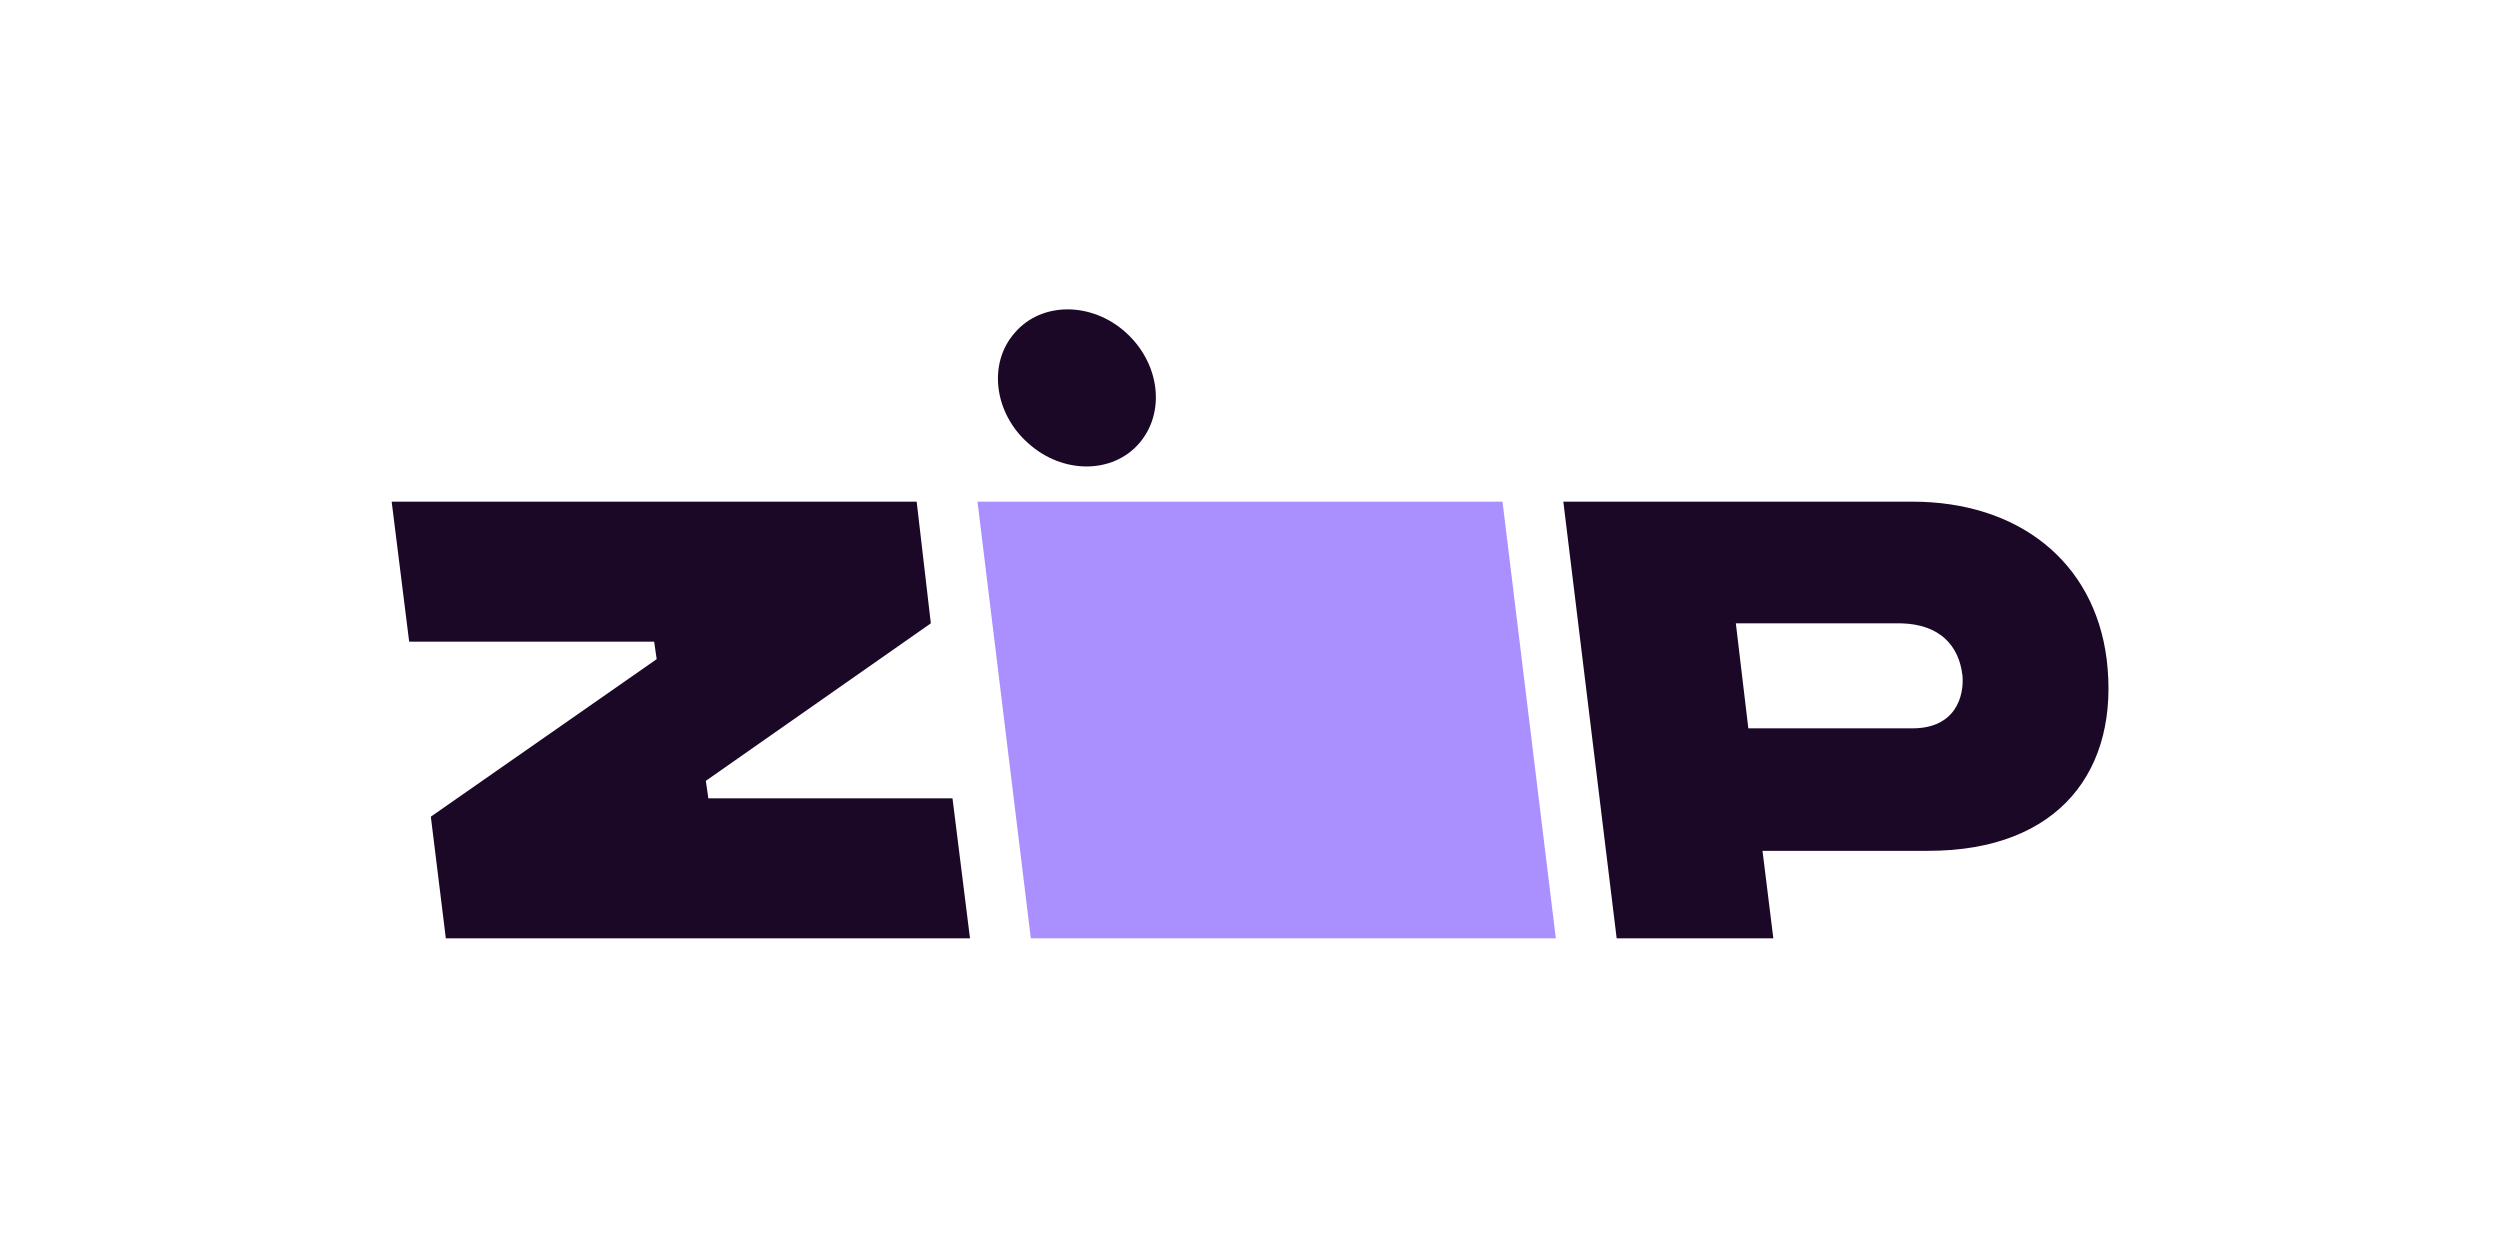 <?xml version="1.0" encoding="utf-8"?>
<!-- Generator: Adobe Illustrator 26.0.2, SVG Export Plug-In . SVG Version: 6.00 Build 0)  -->
<svg version="1.1" id="Layer_1" xmlns="http://www.w3.org/2000/svg" xmlns:xlink="http://www.w3.org/1999/xlink" x="0px" y="0px"
	 viewBox="0 0 300 150" style="enable-background:new 0 0 300 150;" xml:space="preserve">
<rect x="0" y="0" width="300" height="150" fill="#333333" stroke="none"/>
<style type="text/css">
	.st0{fill:#016FD0;}
	.st1{fill:#FFFFFF;}
	.st2{fill:#003663;}
	.st3{fill:url(#SVGID_1_);}
	.st4{fill:#253B80;}
	.st5{fill:#179BD7;}
	.st6{fill:#222D65;}
	.st7{fill:#FF5A00;}
	.st8{fill:#EB001B;}
	.st9{fill:#F79E1B;}
	.st10{fill:#5F6368;}
	.st11{fill:#4285F4;}
	.st12{fill:#34A853;}
	.st13{fill:#FBBC04;}
	.st14{fill:#EA4335;}
	.st15{fill-rule:evenodd;clip-rule:evenodd;fill:#1A0826;}
	.st16{fill-rule:evenodd;clip-rule:evenodd;fill:#AA8FFF;}
</style>
<rect x="901" y="12" class="st0" width="300" height="150"/>
<g id="layer1" transform="translate(-55.5,-1002.345)">
	<path id="path3082" class="st1" d="M1027,1136.4v-40.7h43l4.6,5.9l4.9-5.9H1236v37.8c0,0-4.1,2.8-8.8,2.8h-86.8l-5.1-6.4v6.4h-17.2
		v-11.1c0,0-2.3,1.5-7.5,1.5h-5.9v9.5H1079l-4.6-6.2l-4.6,6.2L1027,1136.4L1027,1136.4z"/>
	<path id="path3080" class="st1" d="M976.5,1065.1l9.8-22.7h16.7l5.4,12.6v-12.6h20.9l3.3,9.3l3.1-9.3h93.7v4.6
		c0,0,4.9-4.6,13.1-4.6h30.4l5.4,12.6v-12.6h17.5l4.9,7.2v-7.2h17.8v40.7h-17.8l-4.6-7.2v7.2h-25.7l-2.6-6.4h-7l-2.6,6.4h-17
		c-7,0-11.3-4.6-11.3-4.6v4.6h-26.3l-5.1-6.4v6.4h-97.8l-2.6-6.4h-7l-2.6,6.4h-12.1V1065.1z"/>
	<path id="path3046" class="st0" d="M989.6,1047.3l-13.1,30.4h8.5l2.3-6.2h14.2l2.3,6.2h8.8l-13.1-30.4H989.6L989.6,1047.3z
		 M994.5,1054.5l4.4,10.6h-8.5L994.5,1054.5z"/>
	<path id="path3048" class="st0" d="M1013.6,1078v-30.4h12.1l7,19.6l7-19.8h12.1v30.4h-7.7v-22.4l-8,22.4h-6.7l-8-22.4v22.4h-7.7
		V1078z"/>
	<path id="path3050" class="st0" d="M1056.8,1078v-30.4h25v6.7h-17.2v5.1h16.7v6.4h-16.7v5.4h17.2v6.7L1056.8,1078z"/>
	<path id="path3052" class="st0" d="M1086.2,1047.3v30.4h7.7v-10.8h3.1l9.3,10.8h9.3l-10-11.3c4.1-0.3,8.2-3.9,8.2-9.3
		c0-6.4-5.1-9.8-10.6-9.8H1086.2L1086.2,1047.3z M1093.9,1054.3h8.8c2.1,0,3.6,1.5,3.6,3.1c0,2.1-2.1,3.1-3.6,3.1h-8.8V1054.3
		L1093.9,1054.3z"/>
	<path id="path3054" class="st0" d="M1124.8,1078h-7.7v-30.4h7.7V1078z"/>
	<path id="path3056" class="st0" d="M1143.3,1078h-1.8c-8.2,0-13.1-6.4-13.1-15.2c0-9,4.9-15.4,15.2-15.4h8.5v7.2h-8.8
		c-4.1,0-7.2,3.3-7.2,8.2c0,5.9,3.3,8.5,8.2,8.5h2.1L1143.3,1078z"/>
	<path id="path3058" class="st0" d="M1159.8,1047.3l-13.1,30.4h8.5l2.3-6.2h14.2l2.3,6.2h8.8l-13.1-30.4H1159.8L1159.8,1047.3z
		 M1164.7,1054.5l4.4,10.6h-8.5L1164.7,1054.5L1164.7,1054.5z"/>
	<path id="path3060" class="st0" d="M1183.7,1078v-30.4h9.8l12.4,19v-19h7.7v30.4h-9.3l-12.6-19.6v19.6H1183.7z"/>
	<path id="path3062" class="st0" d="M1032.1,1131.3v-30.4h25v6.7h-17.2v5.1h16.7v6.4h-16.7v5.4h17.2v6.7L1032.1,1131.3
		L1032.1,1131.3z"/>
	<path id="path3064" class="st0" d="M1153.9,1131.3v-30.4h25v6.7h-17.2v5.1h16.7v6.4h-16.7v5.4h17.2v6.7L1153.9,1131.3
		L1153.9,1131.3z"/>
	<path id="path3066" class="st0" d="M1057.8,1131.3l12.1-14.9l-12.4-15.4h9.5l7.5,9.5l7.5-9.5h9.3l-12.4,15.2l12.1,15.2h-9.5
		l-7.2-9.3l-7,9.3H1057.8z"/>
	<path id="path3068" class="st0" d="M1092.1,1100.9v30.4h7.7v-9.5h8c6.7,0,11.8-3.6,11.8-10.6c0-5.9-4.1-10.3-11.1-10.3
		L1092.1,1100.9L1092.1,1100.9z M1099.8,1107.6h8.5c2.3,0,3.9,1.3,3.9,3.6c0,2.1-1.5,3.6-3.9,3.6h-8.5V1107.6L1099.8,1107.6z"/>
	<path id="path3072" class="st0" d="M1123.2,1100.9v30.4h7.7v-10.8h3.1l9.3,10.8h9.3l-10-11.3c4.1-0.3,8.2-3.9,8.2-9.3
		c0-6.4-5.1-9.8-10.6-9.8H1123.2L1123.2,1100.9z M1130.7,1107.6h8.8c2.1,0,3.6,1.5,3.6,3.1c0,2.1-2.1,3.1-3.6,3.1h-8.8V1107.6z"/>
	<path id="path3074" class="st0" d="M1182.4,1131.3v-6.7h15.2c2.3,0,3.3-1.3,3.3-2.6s-1-2.6-3.3-2.6h-7c-5.9,0-9.3-3.6-9.3-9
		c0-4.9,3.1-9.5,11.8-9.5h14.9l-3.1,7h-12.9c-2.6,0-3.1,1.3-3.1,2.6s1,2.6,2.8,2.6h7.2c6.7,0,9.5,3.9,9.5,8.8c0,5.4-3.3,9.8-10,9.8
		h-16.2V1131.3z"/>
	<path id="path3076" class="st0" d="M1210.2,1131.3v-6.7h15.2c2.3,0,3.3-1.3,3.3-2.6s-1-2.6-3.3-2.6h-7c-5.9,0-9.3-3.6-9.3-9
		c0-4.9,3.1-9.5,11.8-9.5h14.9l-3.1,7H1220c-2.6,0-3.1,1.3-3.1,2.6s1,2.6,2.8,2.6h7.2c6.7,0,9.5,3.9,9.5,8.8c0,5.4-3.3,9.8-10,9.8
		h-16.2V1131.3z"/>
</g>
<rect x="1181" y="461" class="st2" width="300" height="150"/>
<linearGradient id="SVGID_1_" gradientUnits="userSpaceOnUse" x1="608" y1="484" x2="908" y2="484">
	<stop  offset="0" style="stop-color:#2E3192"/>
	<stop  offset="1" style="stop-color:#0071BC"/>
</linearGradient>
<rect x="608" y="409" class="st3" width="300" height="150"/>
<g>
	<path class="st4" d="M-522.8-165.8h-14.4c-1,0-1.8,0.7-2,1.7l-5.8,36.9c-0.1,0.7,0.4,1.4,1.2,1.4h6.9c1,0,1.8-0.7,2-1.7l1.6-10
		c0.2-1,1-1.7,2-1.7h4.6c9.5,0,14.9-4.6,16.4-13.7c0.6-4,0-7.1-1.8-9.3C-514.3-164.5-518-165.8-522.8-165.8z M-521.1-152.3
		c-0.8,5.2-4.7,5.2-8.5,5.2h-2.2l1.5-9.6c0.1-0.6,0.6-1,1.2-1h1c2.6,0,5,0,6.3,1.5C-521.1-155.5-520.8-154.2-521.1-152.3z"/>
	<path class="st4" d="M-479.8-152.5h-6.9c-0.6,0-1.1,0.4-1.2,1l-0.3,1.9l-0.5-0.7c-1.5-2.2-4.8-2.9-8.1-2.9
		c-7.6,0-14.1,5.8-15.4,13.9c-0.7,4,0.3,7.9,2.6,10.6c2.1,2.5,5.1,3.5,8.7,3.5c6.1,0,9.5-3.9,9.5-3.9l-0.3,1.9
		c-0.1,0.7,0.4,1.4,1.2,1.4h6.2c1,0,1.8-0.7,2-1.7l3.7-23.6C-478.5-151.8-479-152.5-479.8-152.5z M-489.4-139.1
		c-0.7,3.9-3.8,6.6-7.8,6.6c-2,0-3.6-0.6-4.6-1.9c-1-1.2-1.4-2.9-1.1-4.8c0.6-3.9,3.8-6.6,7.7-6.6c2,0,3.5,0.7,4.6,1.9
		C-489.5-142.7-489.1-141-489.4-139.1z"/>
	<path class="st4" d="M-443.1-152.5h-6.9c-0.7,0-1.3,0.3-1.7,0.9l-9.5,14.1l-4-13.5c-0.3-0.8-1-1.4-1.9-1.4h-6.8
		c-0.8,0-1.4,0.8-1.1,1.6l7.6,22.4l-7.2,10.1c-0.6,0.8,0,1.9,1,1.9h6.9c0.7,0,1.3-0.3,1.6-0.9l23-33.2
		C-441.5-151.4-442.1-152.5-443.1-152.5z"/>
	<path class="st5" d="M-420.2-165.8h-14.4c-1,0-1.8,0.7-2,1.7l-5.8,36.9c-0.1,0.7,0.4,1.4,1.2,1.4h7.4c0.7,0,1.3-0.5,1.4-1.2
		l1.7-10.5c0.2-1,1-1.7,2-1.7h4.6c9.5,0,14.9-4.6,16.4-13.7c0.6-4,0-7.1-1.8-9.3C-411.7-164.5-415.3-165.8-420.2-165.8z
		 M-418.5-152.3c-0.8,5.2-4.7,5.2-8.5,5.2h-2.2l1.5-9.6c0.1-0.6,0.6-1,1.2-1h1c2.6,0,5,0,6.3,1.5
		C-418.4-155.5-418.2-154.2-418.5-152.3z"/>
	<path class="st5" d="M-377.2-152.5h-6.9c-0.6,0-1.1,0.4-1.2,1l-0.3,1.9l-0.5-0.7c-1.5-2.2-4.8-2.9-8.1-2.9
		c-7.6,0-14.1,5.8-15.4,13.9c-0.7,4,0.3,7.9,2.6,10.6c2.1,2.5,5.1,3.5,8.7,3.5c6.1,0,9.5-3.9,9.5-3.9l-0.3,1.9
		c-0.1,0.7,0.4,1.4,1.2,1.4h6.2c1,0,1.8-0.7,2-1.7l3.7-23.6C-375.8-151.8-376.4-152.5-377.2-152.5z M-386.8-139.1
		c-0.7,3.9-3.8,6.6-7.8,6.6c-2,0-3.6-0.6-4.6-1.9c-1-1.2-1.4-2.9-1.1-4.8c0.6-3.9,3.8-6.6,7.7-6.6c2,0,3.5,0.7,4.6,1.9
		C-386.9-142.7-386.4-141-386.8-139.1z"/>
	<path class="st5" d="M-369-164.8l-5.9,37.6c-0.1,0.7,0.4,1.4,1.2,1.4h5.9c1,0,1.8-0.7,2-1.7l5.8-36.9c0.1-0.7-0.4-1.4-1.2-1.4h-6.6
		C-368.4-165.8-368.9-165.4-369-164.8z"/>
	<path class="st4" d="M-604.7-118.7l1.1-7l-2.5-0.1h-11.7l8.1-51.6c0-0.2,0.1-0.3,0.2-0.4s0.3-0.2,0.4-0.2h19.7
		c6.6,0,11.1,1.4,13.4,4.1c1.1,1.3,1.8,2.6,2.2,4c0.4,1.5,0.4,3.3,0,5.6l0,0.2v1.4l1.1,0.6c0.9,0.5,1.7,1.1,2.2,1.7
		c0.9,1.1,1.6,2.5,1.8,4.1c0.3,1.7,0.2,3.7-0.3,5.9c-0.5,2.6-1.3,4.8-2.4,6.7c-1,1.7-2.3,3.1-3.8,4.2c-1.5,1-3.2,1.8-5.2,2.3
		c-1.9,0.5-4.1,0.7-6.5,0.7h-1.5c-1.1,0-2.2,0.4-3,1.1c-0.8,0.7-1.4,1.7-1.6,2.8l-0.1,0.6l-1.9,12.3l-0.1,0.5c0,0.1-0.1,0.2-0.1,0.3
		c-0.1,0-0.1,0.1-0.2,0.1C-595.2-118.7-604.7-118.7-604.7-118.7z"/>
	<path class="st5" d="M-571.5-163.9L-571.5-163.9L-571.5-163.9c-0.1,0.4-0.1,0.8-0.2,1.2c-2.6,13.4-11.5,18-22.9,18h-5.8
		c-1.4,0-2.6,1-2.8,2.4l0,0l0,0l-3,18.8l-0.8,5.3c-0.1,0.9,0.6,1.7,1.5,1.7h10.3c1.2,0,2.2-0.9,2.4-2.1l0.1-0.5l1.9-12.3l0.1-0.7
		c0.2-1.2,1.2-2.1,2.4-2.1h1.5c9.9,0,17.7-4,20-15.7c1-4.9,0.5-9-2.1-11.8C-569.5-162.6-570.4-163.3-571.5-163.9z"/>
	<path class="st6" d="M-574.2-165c-0.4-0.1-0.8-0.2-1.2-0.3c-0.4-0.1-0.9-0.2-1.3-0.2c-1.6-0.3-3.3-0.4-5.1-0.4h-15.5
		c-0.4,0-0.7,0.1-1.1,0.2c-0.7,0.3-1.2,1-1.4,1.8l-3.3,20.8l-0.1,0.6c0.2-1.4,1.4-2.4,2.8-2.4h5.8c11.4,0,20.3-4.6,22.9-18
		c0.1-0.4,0.1-0.8,0.2-1.2c-0.7-0.3-1.4-0.6-2.1-0.9C-573.8-164.9-574-164.9-574.2-165z"/>
	<path class="st4" d="M-599.8-163.8c0.1-0.8,0.7-1.5,1.4-1.8c0.3-0.2,0.7-0.2,1.1-0.2h15.5c1.8,0,3.5,0.1,5.1,0.4
		c0.4,0.1,0.9,0.2,1.3,0.2c0.4,0.1,0.8,0.2,1.2,0.3c0.2,0.1,0.4,0.1,0.6,0.2c0.8,0.3,1.5,0.6,2.1,0.9c0.8-4.9,0-8.3-2.7-11.3
		c-2.9-3.4-8.3-4.8-15.1-4.8H-609c-1.4,0-2.6,1-2.8,2.4l-8.2,52.1c-0.2,1,0.6,2,1.7,2h12.2l3.1-19.4L-599.8-163.8z"/>
</g>
<g>
	<path d="M1158.1-441.2h-12.8c0,10.5-4.8,20.1-13.2,26.4l-5,3.8l19.6,26.7h16.1l-18.1-24.6C1153.3-417.4,1158.1-428.9,1158.1-441.2z
		"/>
	<rect x="1112.4" y="-441.2" width="13.1" height="56.9"/>
	<rect x="1166.5" y="-441.2" width="12.3" height="56.9"/>
	<path d="M1287-424.8c-4.7,0-9.2,1.4-12.2,5.5v-4.4h-11.7v39.3h11.9V-405c0-6,4-8.9,8.8-8.9c5.2,0,8.1,3.1,8.1,8.8v20.8h11.8v-25.1
		C1303.7-418.5,1296.4-424.8,1287-424.8z"/>
	<path d="M1216.1-423.7v2.5c-3.3-2.3-7.3-3.6-11.7-3.6c-11.5,0-20.8,9.3-20.8,20.8s9.3,20.8,20.8,20.8c4.4,0,8.4-1.3,11.7-3.6v2.5
		h11.8v-39.3H1216.1z M1205.4-393.9c-5.9,0-10.7-4.5-10.7-10.1c0-5.6,4.8-10.1,10.7-10.1s10.7,4.5,10.7,10.1
		C1216.1-398.5,1211.3-393.9,1205.4-393.9z"/>
	<path d="M1246.1-418.6v-5.1h-12v39.3h12.1v-18.3c0-6.2,6.7-9.5,11.4-9.5c0.1,0,0.1,0,0.1,0v-11.5
		C1252.9-423.7,1248.5-421.6,1246.1-418.6z"/>
	<path d="M1340.3-423.7v2.5c-3.3-2.3-7.3-3.6-11.7-3.6c-11.5,0-20.8,9.3-20.8,20.8s9.3,20.8,20.8,20.8c4.4,0,8.4-1.3,11.7-3.6v2.5
		h11.8v-39.3H1340.3z M1329.6-393.9c-5.9,0-10.7-4.5-10.7-10.1c0-5.6,4.8-10.1,10.7-10.1s10.7,4.5,10.7,10.1
		C1340.3-398.5,1335.5-393.9,1329.6-393.9z"/>
	<g>
		<path d="M1361.2-422.5c0-0.6-0.4-0.9-1-0.9h-1.1v3h0.5v-1.1h0.6l0.5,1.1h0.6l-0.5-1.2C1361-421.9,1361.2-422.1,1361.2-422.5z
			 M1360.1-422.1h-0.6v-0.9h0.6c0.3,0,0.5,0.2,0.5,0.5S1360.5-422.1,1360.1-422.1z"/>
		<path d="M1360-424.7c-1.5,0-2.8,1.3-2.8,2.8c0.1,1.5,1.3,2.8,2.8,2.8s2.8-1.3,2.8-2.8S1361.5-424.7,1360-424.7z M1360-419.6
			c-1.3,0-2.2-1-2.2-2.3s1-2.3,2.2-2.3c1.3,0,2.2,1,2.2,2.3S1361.2-419.6,1360-419.6z"/>
	</g>
	<path d="M1364.6-398.3c-4.1,0-7.4,3.3-7.4,7.4c0,4.1,3.3,7.4,7.4,7.4c4.1,0,7.4-3.3,7.4-7.4C1372-395,1368.7-398.3,1364.6-398.3z"
		/>
</g>
<g>
	<path d="M-830.7-299.6c0-4.4-3.3-7.4-7.3-7.4c-4,0-7.3,3.1-7.3,7.4c0,4.3,3.3,7.4,7.3,7.4C-834-292.1-830.7-295.2-830.7-299.6z
		 M-830.6-286.6v-3.4c-2,2.3-5,3.8-8.5,3.8c-7.4,0-13-5.7-13-13.4c0-7.6,5.8-13.5,13.1-13.5c3.4,0,6.3,1.5,8.3,3.7v-3.3h6.6v26
		H-830.6z"/>
	<path d="M-791.9-292.3c-2.3,0-3-0.8-3-3v-11.5h4.3v-5.7h-4.3v-6.3h-6.8v6.3h-8.7v-1.6c0-2.2,0.9-3,3.2-3h1.5v-5h-3.3
		c-5.6,0-8.2,1.8-8.2,7.2v2.5h-3.8v5.7h3.8v20.3h6.8v-20.3h8.7v12.7c0,5.3,2.1,7.6,7.6,7.6h3.5v-5.8H-791.9z"/>
	<path d="M-767.5-301.9c-0.5-3.4-3.3-5.4-6.7-5.4c-3.3,0-6.1,2-6.8,5.4H-767.5z M-781-297.8c0.5,3.8,3.3,6,6.9,6
		c2.9,0,5.1-1.3,6.3-3.4h6.9c-1.6,5.5-6.7,9-13.5,9c-8.1,0-13.8-5.5-13.8-13.4s6-13.5,14-13.5c8,0,13.8,5.7,13.8,13.5
		c0,0.6-0.1,1.1-0.2,1.7H-781z"/>
	<path d="M-717.2-299.6c0-4.2-3.3-7.4-7.3-7.4c-4,0-7.3,3.1-7.3,7.4c0,4.3,3.3,7.4,7.3,7.4C-720.4-292.1-717.2-295.4-717.2-299.6z
		 M-738.5-312.6h6.6v3.4c2-2.4,4.9-3.8,8.5-3.8c7.3,0,13,5.8,13,13.4c0,7.6-5.8,13.5-13.1,13.5c-3.4,0-6.2-1.3-8.1-3.5v13.8h-6.8
		V-312.6z"/>
	<path d="M-686.5-299.6c0-4.4-3.3-7.4-7.3-7.4c-4,0-7.3,3.1-7.3,7.4c0,4.3,3.3,7.4,7.3,7.4C-689.8-292.1-686.5-295.2-686.5-299.6z
		 M-686.5-286.6v-3.4c-2,2.3-5,3.8-8.5,3.8c-7.4,0-13-5.7-13-13.4c0-7.6,5.8-13.5,13.1-13.5c3.4,0,6.3,1.5,8.3,3.7v-3.3h6.6v26
		H-686.5z"/>
	<path d="M-750.4-310c0,0,1.7-3,5.8-3c1.8,0,2.9,0.6,2.9,0.6v6.6c0,0-2.5-1.5-4.8-1.2s-3.7,2.3-3.7,5v15.4h-6.8v-26h6.6V-310z"/>
	<path d="M-649-312.6l-16.7,36.6h-7l6.6-14.1l-11.1-22.4h8l6.5,15l6.7-15H-649z"/>
	<path d="M-595.6-313.1l-16.6-9.2c-4.9-2.7-10.9,0.7-10.9,6.1v0.9c0,0.9,0.5,1.6,1.2,2.1l3.1,1.7c0.9,0.5,2.1-0.1,2.1-1.1v-2.4
		c0-1.2,1.3-1.9,2.4-1.3l14.3,8c1.1,0.6,1.1,2.1,0,2.6l-14.3,8c-1.1,0.6-2.4-0.1-2.4-1.3v-1.3c0-5.4-6.1-8.8-10.9-6.1l-16.6,9.2
		c-4.9,2.7-4.9,9.5,0,12.2l16.6,9.2c4.9,2.7,10.9-0.7,10.9-6.1v-0.9c0-0.9-0.5-1.6-1.2-2.1l-3.1-1.7c-0.9-0.5-2.1,0.1-2.1,1.2v2.4
		c0,1.2-1.3,1.9-2.4,1.3l-14.3-8c-1.1-0.6-1.1-2.1,0-2.7l14.3-8c1.1-0.6,2.4,0.1,2.4,1.3v1.3c0,5.4,6.1,8.8,10.9,6.1l16.6-9.2
		C-590.8-303.7-590.8-310.4-595.6-313.1z"/>
</g>
<g>
	<rect id="rect19" x="1307.1" y="492.9" class="st7" width="48.2" height="86.8"/>
	<path id="XMLID_330_" class="st8" d="M1310.3,536.1c0-17.7,8.4-33.4,20.9-43.2c-9.3-7.5-21.2-11.9-34-11.9
		c-30.5,0-55.1,24.7-55.1,55.1s24.7,55.1,55.1,55.1c12.8,0,24.7-4.4,34-11.9C1318.4,569.5,1310.3,553.8,1310.3,536.1z"/>
	<path id="path22" class="st9" d="M1420.3,536.1c0,30.5-24.7,55.1-55.1,55.1c-12.8,0-24.7-4.4-34-11.9
		c12.8-10.2,20.9-25.8,20.9-43.2s-8.1-33.4-20.9-43.2c9.3-7.5,21.2-11.9,34-11.9C1395.6,481,1420.3,506,1420.3,536.1z"/>
</g>
<path id="path3789" class="st1" d="M795.2,444.5c-17.4,0-33,9.1-33,25.8c0,19.1,27.6,20.4,27.6,30.2c0,4.1-4.6,7.6-12.6,7.6
	c-11.3,0-19.8-5-19.8-5l-3.7,16.9c0,0,9.8,4.3,22.6,4.3c19.1,0,34.1-9.6,34.1-26.5c0-20.2-27.8-21.5-27.8-30.4
	c0-3.3,3.9-6.7,11.7-6.7c8.9,0,16.3,3.7,16.3,3.7l3.5-16.3C814.3,447.9,806.5,444.5,795.2,444.5L795.2,444.5z M635.5,445.8l-0.4,2.4
	c0,0,7.4,1.3,13.9,4.1c8.5,3,9.1,4.8,10.6,10.4l15.6,60.2h20.9l32.4-77.1h-20.9l-20.9,52.6l-8.5-44.7c-0.9-5-4.8-8-9.6-8
	C668.8,445.8,635.5,445.8,635.5,445.8z M737,445.8l-16.5,77.1h20l16.3-77.1H737L737,445.8z M848.2,445.8c-4.8,0-7.4,2.6-9.1,7.2
	l-29.3,69.9h20.9l4.1-11.7h25.4l2.4,11.7H881l-16.1-77.1H848.2L848.2,445.8z M850.8,466.6l6.3,28.9h-16.5L850.8,466.6L850.8,466.6z"
	/>
<rect class="st1" width="300" height="150"/>
<g>
	<path class="st10" d="M144.9,324.1v21.7H138v-53.5h18.2c4.5,0,8.7,1.6,11.8,4.7c3.2,2.8,5.1,7.1,4.9,11.3c0,4.3-1.6,8.5-4.9,11.3
		c-3.2,3-7.1,4.7-11.8,4.7L144.9,324.1L144.9,324.1z M144.9,298.9v18.6h11.6c2.6,0,5.1-1,6.9-2.8c3.6-3.4,3.6-9.3,0.2-13l-0.2-0.2
		c-1.8-1.8-4.3-2.8-6.9-2.8L144.9,298.9L144.9,298.9z"/>
	<path class="st10" d="M188.9,308.1c5.1,0,9.1,1.4,12,4.1c3,2.6,4.5,6.5,4.5,11.1V346h-6.5v-5.1h-0.2c-2.8,4.3-6.7,6.3-11.3,6.3
		c-4.1,0-7.5-1.2-10.1-3.6c-2.6-2.2-4.1-5.5-4.1-8.9c0-3.9,1.4-6.9,4.3-9.1c2.8-2.2,6.7-3.4,11.6-3.4c4.1,0,7.5,0.8,10.1,2.2v-1.6
		c0-2.4-1-4.7-2.8-6.1c-1.8-1.6-4.3-2.6-6.7-2.4c-3.9,0-6.9,1.6-9.1,4.9l-6.1-3.9C177.5,310.3,182.4,308.1,188.9,308.1z M180,334.6
		c0,1.8,0.8,3.4,2.2,4.5c1.6,1.2,3.4,1.8,5.3,1.8c2.8,0,5.7-1.2,7.7-3.2c2.2-2.2,3.4-4.7,3.4-7.5c-2.2-1.6-5.1-2.6-8.9-2.6
		c-2.8,0-5.1,0.6-7.1,2C181,331,180,332.6,180,334.6L180,334.6z"/>
	<path class="st10" d="M243.2,309.3L220.3,362h-7.1l8.5-18.4l-15.2-34.2h7.5l10.9,26.3h0.2l10.5-26.3
		C235.7,309.3,243.2,309.3,243.2,309.3z"/>
	<path class="st11" d="M117.1,319.4c0-2-0.2-4.3-0.6-6.3h-29v12h16.6c-0.6,3.9-2.8,7.3-6.1,9.3v7.7h9.9
		C113.7,336.8,117.1,328.9,117.1,319.4z"/>
	<path class="st12" d="M87.5,349.6c8.3,0,15.4-2.6,20.5-7.5l-9.9-7.7c-2.8,1.8-6.3,3-10.5,3c-8.1,0-14.8-5.5-17.2-12.8H60.2v7.9
		C65.3,342.9,76,349.6,87.5,349.6z"/>
	<path class="st13" d="M70.3,324.7c-1.2-3.9-1.2-7.9,0-11.8V305H60.2c-4.5,8.7-4.5,18.8-0.2,27.6L70.3,324.7z"/>
	<path class="st14" d="M87.5,300.2c4.5,0,8.7,1.6,11.8,4.7l0,0l8.7-8.7c-5.5-5.3-13-8.1-20.7-8.1c-11.6,0-22.3,6.5-27.6,17l10.1,7.9
		C72.8,305.6,79.4,300.2,87.5,300.2z"/>
</g>
<g>
	<path class="st15" d="M51.7,98l1.8,14.6h62.9l-2.1-16.8H85l-0.3-2.1l27-18.9L110,60.2H47L49.1,77h29.4l0.3,2.1L51.7,98z"/>
	<path class="st16" d="M117.3,60.2l6.4,52.4h63l-6.4-52.4H117.3z"/>
	<path class="st15" d="M123.4,53.2c4.1,3.7,10.1,3.7,13.3,0c3.2-3.7,2.5-9.6-1.6-13.3c-4.1-3.7-10.1-3.7-13.3,0
		C118.5,43.6,119.3,49.6,123.4,53.2z"/>
	<path class="st15" d="M229.5,87.4l-19.7,0l-1.5-12.6l19.8,0c4.7,0.1,7,2.7,7.4,6.3C235.7,83.5,234.7,87.4,229.5,87.4z M252.8,79.1
		c-1.5-11.8-10.7-18.9-23.3-18.9h-41.9l6.4,52.4h18.8l-1.3-10.5h19.9C247.2,102.1,254.4,92.3,252.8,79.1z"/>
</g>
<path id="XMLID_34_" d="M89-254.1c-2.3,2.7-5.8,4.7-9.4,4.5c-0.4-3.5,1.2-7.4,3.3-9.7c2.3-2.7,6.2-4.7,9.2-4.7
	C92.7-260.5,91.2-256.8,89-254.1 M92.3-249c-5.1-0.2-9.7,2.9-12.1,2.9c-2.5,0-6.4-2.9-10.5-2.7c-5.3,0-10.3,3.1-12.9,8
	c-5.5,9.7-1.4,23.8,3.9,31.6c2.7,3.9,5.8,8.2,10.1,8c3.9-0.2,5.5-2.7,10.3-2.7s6.2,2.7,10.5,2.5c4.3,0,7-3.9,9.7-7.8
	c3.1-4.3,4.3-8.6,4.3-8.8c0,0-8.4-3.3-8.4-12.7c0-8,6.6-11.7,6.8-12.1C100.1-248.2,94.3-248.8,92.3-249 M122.2-259.7v58.1h9v-19.9
	h12.5c11.5,0,19.5-7.8,19.5-19.1s-7.8-19.1-19.1-19.1H122.2L122.2-259.7z M131.3-252.1h10.5c7.8,0,12.3,4.1,12.3,11.5
	s-4.5,11.5-12.3,11.5h-10.5V-252.1z M179.8-201.1c5.8,0,10.9-2.9,13.4-7.4h0.2v7h8.4v-29c0-8.4-6.8-13.8-17.1-13.8
	c-9.7,0-16.6,5.5-17.1,12.9h8.2c0.6-3.5,3.9-6,8.6-6c5.5,0,8.6,2.7,8.6,7.4v3.3l-11.3,0.6c-10.5,0.6-16.2,4.9-16.2,12.3
	C165.4-206.1,171.3-201.1,179.8-201.1z M182.2-207.9c-4.7,0-7.8-2.3-7.8-6c0-3.7,2.9-5.8,8.6-6.2l10.1-0.6v3.3
	C192.9-211.8,188.2-207.9,182.2-207.9z M212.8-185.7c8.8,0,12.9-3.3,16.6-13.6l15.8-44.6h-9.2l-10.7,34.3h-0.2l-10.7-34.3H205
	l15.4,42.3l-0.8,2.7c-1.4,4.3-3.7,6-7.6,6c-0.6,0-2.1,0-2.7-0.2v7C209.8-185.7,212-185.7,212.8-185.7z"/>
</svg>
